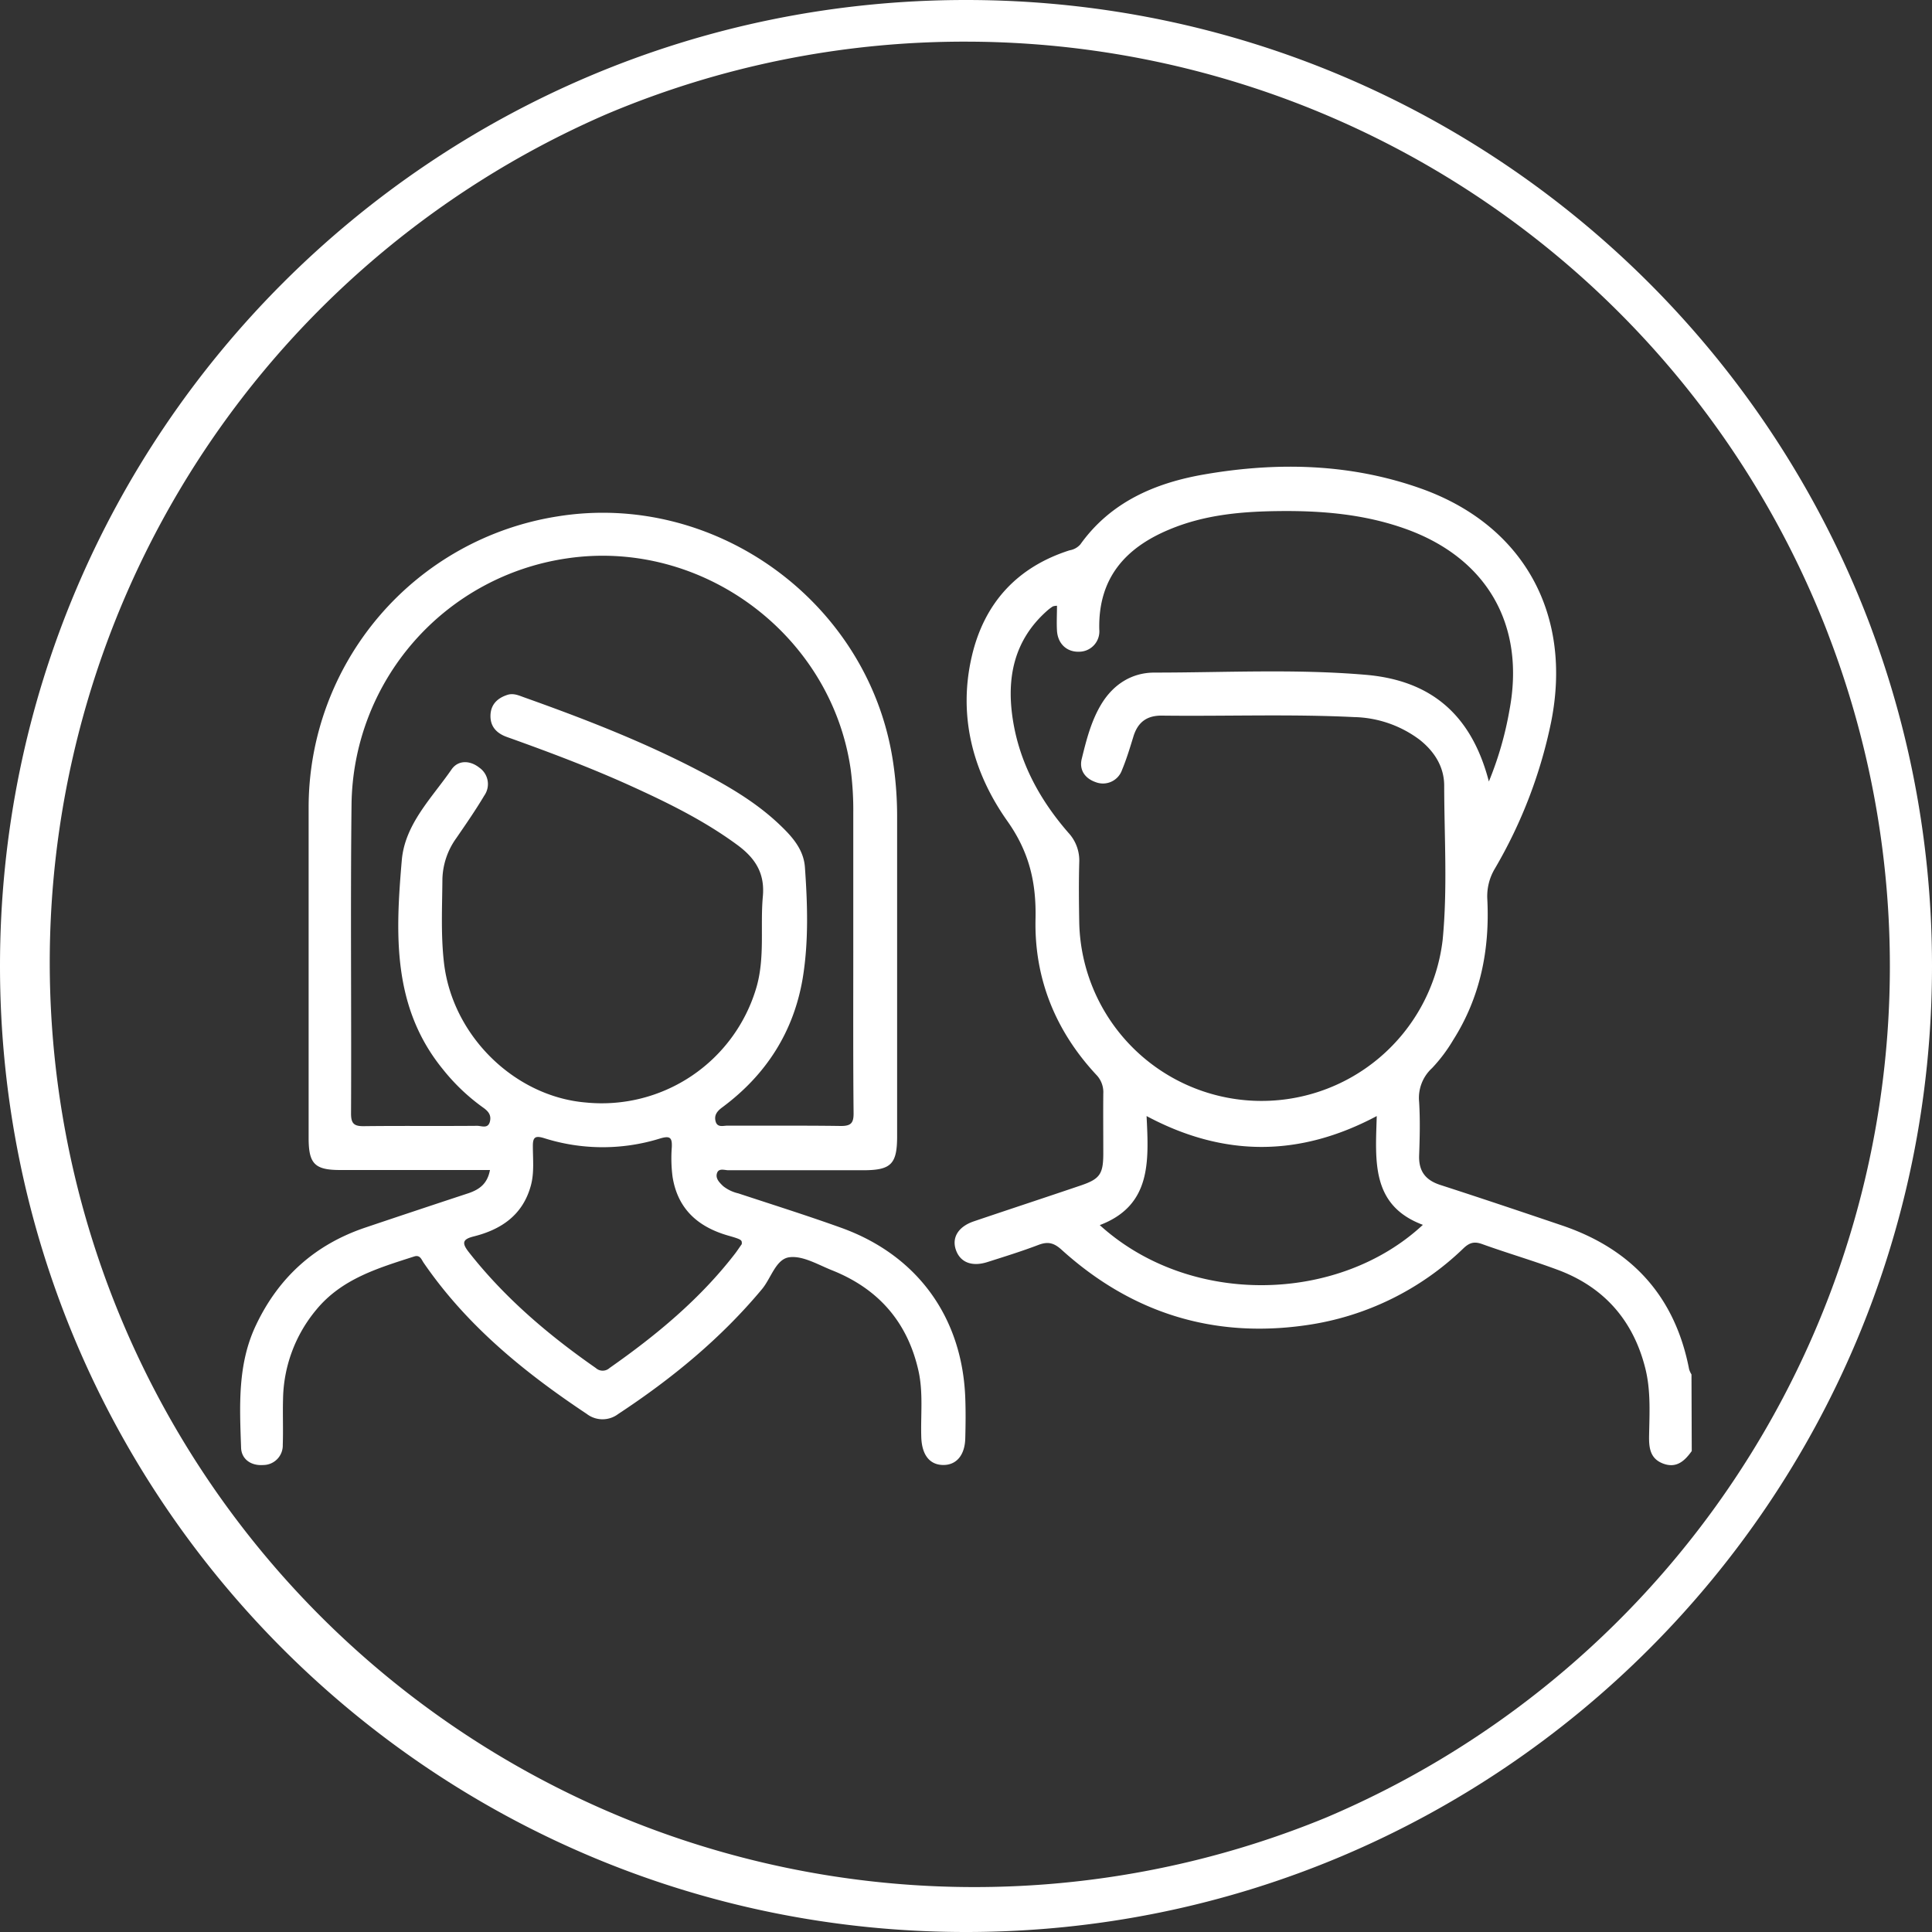 <?xml version="1.0" encoding="UTF-8"?> <svg xmlns:xlink="http://www.w3.org/1999/xlink" xmlns="http://www.w3.org/2000/svg" preserveAspectRatio="xMidYMid meet" data-bbox="0 0 510.24 510.24" viewBox="0 0 510.24 510.24" data-type="color" role="presentation" aria-hidden="true" aria-label="" width="510.24" height="510.24"><rect x="0" y="0" width="510.24" height="510.24" fill="#333333" stroke="none"/><g><path d="M255.12 11a244.19 244.19 0 0 1 95 469.06 244.19 244.19 0 0 1-190-449.88 242.53 242.53 0 0 1 95-19.18m0-11C114.22 0 0 114.22 0 255.12s114.22 255.12 255.12 255.12S510.24 396 510.24 255.12 396 0 255.12 0Z" fill="#FFFFFF" data-color="1"></path><path d="M446.79 383.22c-1.84 2.58-4 4.61-7.48 3.34s-3.84-4.1-3.79-7.32c.11-6 .48-12-1-17.88-3.17-12.61-10.85-21.39-23-25.95-6.64-2.48-13.46-4.46-20.12-6.86-2.07-.74-3.33-.36-4.89 1.12A74.91 74.91 0 0 1 344.85 350c-24.51 3.51-46.1-3.31-64.46-19.92-2.08-1.89-3.66-2.24-6.16-1.29-4.41 1.68-8.93 3.08-13.43 4.51-4.13 1.32-7.21.09-8.35-3.21s.68-6.16 4.75-7.54c9.42-3.19 18.87-6.29 28.29-9.49 4.94-1.68 5.85-3 5.89-8.17 0-5.36-.05-10.73 0-16.09a6.59 6.59 0 0 0-1.9-5c-10.73-11.56-16.34-25.37-16-41.06.22-9.64-1.63-17.68-7.42-25.87-9.09-12.84-13.11-27.71-9.39-43.61 3.28-14 11.95-23.51 25.83-27.93a4.76 4.76 0 0 0 2.83-1.57c8-11.18 19.7-16.2 32.63-18.45 19.29-3.35 38.55-2.92 57.17 3.66 27.25 9.63 40.17 33.2 34.55 61.58a126.69 126.69 0 0 1-14.88 38.84 14.18 14.18 0 0 0-2 8.12c.66 13.26-1.81 25.79-9 37.13a41.49 41.49 0 0 1-5.6 7.45 10.66 10.66 0 0 0-3.41 8.93c.29 4.72.17 9.48 0 14.22-.11 4.09 1.7 6.44 5.58 7.7 10.76 3.48 21.47 7.08 32.18 10.71 18.42 6.25 29.84 18.72 33.55 38a6.21 6.21 0 0 0 .62 1.34Zm-53.58-176.83a89.89 89.89 0 0 0 5.41-18.69c4.31-22.52-5.8-40.26-27.34-48-11-3.95-22.35-4.87-33.84-4.72-9.73.12-19.39 1-28.54 4.83-11.8 4.88-18.9 13-18.58 26.44a5.37 5.37 0 0 1-5.38 5.87c-3.2.09-5.57-2.1-5.79-5.53-.13-2.17 0-4.37 0-6.61a4.07 4.07 0 0 0-1.09.17 12.61 12.61 0 0 0-1.49 1.12c-8.84 7.81-10.81 17.85-9.06 28.91 1.8 11.39 7.16 21.14 14.65 29.75a10.76 10.76 0 0 1 2.87 7.79c-.15 5.36-.09 10.73 0 16.09a48.16 48.16 0 0 0 95.97 4.45c1.32-13.55.43-27.16.41-40.75 0-4.95-2.53-9-6.47-12.13a29.92 29.92 0 0 0-17.36-6c-16.94-.83-33.91-.18-50.86-.39-3.95 0-6.26 1.84-7.39 5.53-.92 3-1.83 6-3 8.81a5.33 5.33 0 0 1-7 3.22c-2.85-1-4.34-3.26-3.65-6.11 1.24-5.06 2.53-10.18 5.3-14.67 3.17-5.11 8-8.15 13.94-8.14 18.56 0 37.15-1 55.69.58 17.39 1.46 28.03 10.6 32.6 28.18ZM290.45 323.55c23.88 21.68 63.09 20.64 85.33-.07-13.74-5.13-12.52-16.93-12.18-28.73-20.44 10.87-40.43 10.87-60.79 0 .59 12.03 1.27 23.62-12.36 28.8Z" fill="#FFFFFF" data-color="1"></path><path d="M129.4 309H89.81c-6.68 0-8.3-1.65-8.3-8.42V213.4a77.82 77.82 0 0 1 65.61-77c41.67-6.79 82.06 22.49 88.64 64.2a96.72 96.72 0 0 1 1.17 14.89v84.57c0 7.4-1.59 9-9 9h-35.54c-1 0-2.5-.62-3 .68-.54 1.45.61 2.57 1.6 3.52a10.09 10.09 0 0 0 4 1.91c9.09 3 18.23 5.87 27.23 9.11 20.09 7.25 31.95 23.68 32.71 45 .13 3.49.09 7 0 10.48-.08 4.54-2.34 7.21-5.91 7.14s-5.56-2.74-5.71-7.34c-.19-5.84.55-11.72-.74-17.52-2.9-12.92-10.63-21.7-22.84-26.56-3.69-1.47-7.7-3.9-11.26-3.44s-4.8 5.5-7.22 8.41c-10.89 13.06-23.85 23.69-38 33a6.84 6.84 0 0 1-8.31-.05c-16.53-11-31.7-23.36-43.06-39.91-.58-.85-.93-2.16-2.51-1.65-9.49 3.06-19.08 5.86-25.83 14.05a37.73 37.73 0 0 0-8.79 23.68c-.11 4 .07 8-.07 12a5.17 5.17 0 0 1-5.18 5.34c-3.15.24-5.73-1.5-5.83-4.57-.37-10.93-1-21.95 3.9-32.3 6-12.71 15.62-21.38 29-25.87q13.6-4.58 27.24-9.07c2.73-.96 4.9-2.39 5.59-6.1Zm95.95-58v-36.3a82.89 82.89 0 0 0-.69-11.55c-5.14-35.55-39.21-60.94-74.88-55.69a66.49 66.49 0 0 0-56.94 65.08c-.31 27.19 0 54.38-.13 81.57 0 2.68.85 3.34 3.4 3.31 10-.12 20 0 29.93-.09 1.15 0 2.91.89 3.37-1.23.38-1.72-.55-2.7-1.9-3.65A52.91 52.91 0 0 1 117 282.44c-13.47-16.47-12.55-35.89-10.89-55.23.82-9.58 7.92-16.44 13.14-24 1.73-2.5 4.85-2.46 7.36-.46a5.28 5.28 0 0 1 1.29 7.36c-2.29 3.85-4.85 7.54-7.39 11.24a19.31 19.31 0 0 0-3.67 10.81c-.06 7.35-.43 14.7.4 22 2.19 19.34 18.6 35.37 37.36 37a42.56 42.56 0 0 0 45.25-30.66c2.19-7.87.9-15.88 1.62-23.78.56-6.17-2.07-10.11-6.69-13.53-9-6.63-18.94-11.45-29-16-10.44-4.69-21.15-8.71-31.93-12.56-2.77-1-4.44-2.83-4.31-5.82.12-2.82 1.89-4.48 4.51-5.31 1.57-.49 3 .18 4.36.67 15.82 5.63 31.47 11.7 46.38 19.5 7.41 3.87 14.64 8.06 20.79 13.83 3.39 3.19 6.66 6.66 7 11.56.69 9.7 1 19.46-.55 29.09-2.36 14.3-9.68 25.71-21.32 34.33-1.35 1-2.18 2.09-1.7 3.74s2.07 1.05 3.18 1.06c10 .05 20-.06 29.93.09 2.68 0 3.33-.84 3.31-3.4-.14-14.24-.08-28.58-.08-42.92Zm-29.45 77.58c.06-1.08.09-1.21-3.52-2.24-8-2.28-13.38-7-14.75-15.5a37.91 37.91 0 0 1-.21-7.83c.13-2.57-.45-3.13-3.11-2.33a51.08 51.08 0 0 1-30.52-.07c-2.41-.75-3.09-.35-3.06 2.15 0 3.47.4 7-.55 10.41-2.13 7.73-7.79 11.55-15.11 13.38-2.94.74-3.13 1.74-1.28 4.11 9.49 12.09 21 21.88 33.56 30.63a2.69 2.69 0 0 0 3.63 0c12.41-8.69 24-18.3 33.28-30.38.6-.82 1.15-1.65 1.64-2.33Z" fill="#FFFFFF" data-color="1"></path></g></svg> 
